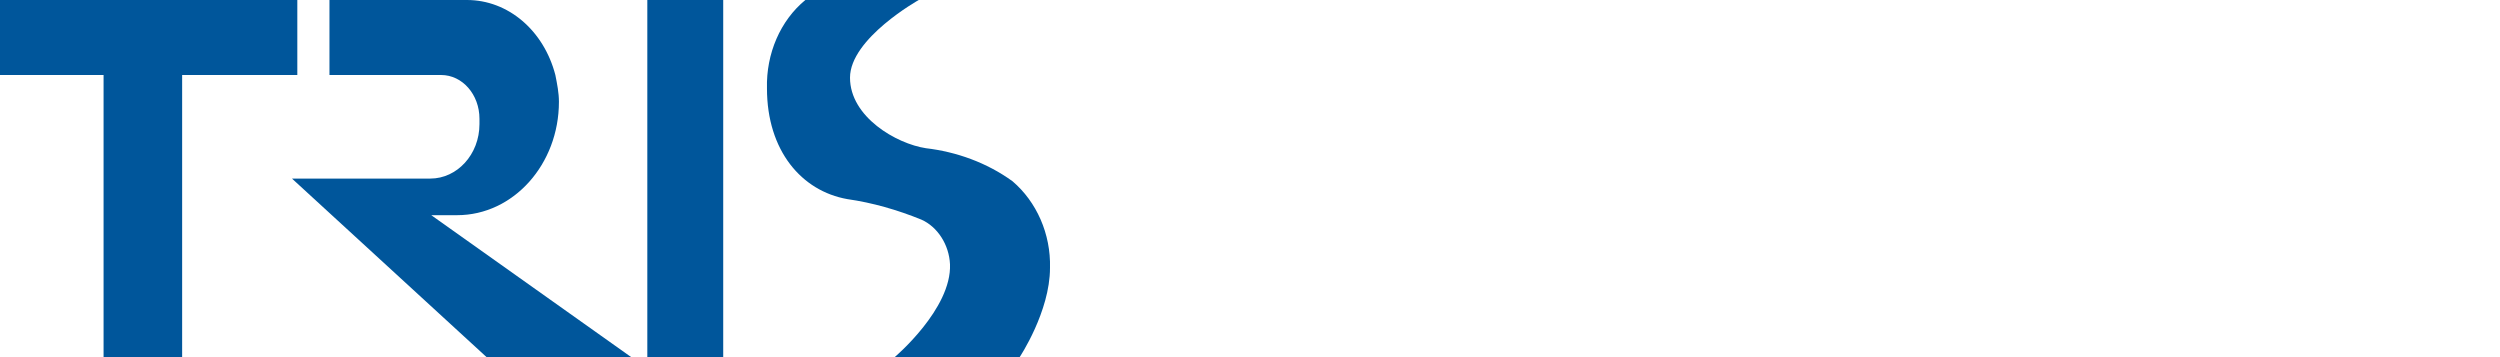 <?xml version="1.0" encoding="utf-8"?>
<!-- Generator: Adobe Illustrator 27.8.1, SVG Export Plug-In . SVG Version: 6.00 Build 0)  -->
<svg version="1.1" id="レイヤー_1" xmlns="http://www.w3.org/2000/svg" xmlns:xlink="http://www.w3.org/1999/xlink" x="0px"
	 y="0px" width="280px" height="40px" viewBox="0 0 280 40" style="enable-background:new 0 0 280 40;" xml:space="preserve">
<style type="text/css">
	.st0{fill:#00569B;}
</style>
<g transform="translate(26 42)">
	<path class="st0" d="M-26-42v8.4h11.6V-2h8.8v-31.6H7.3V-42H-26z"/>
	<rect x="46.5" y="-42" class="st0" width="8.5" height="40"/>
	<path class="st0" d="M44.7-2H28.5L6.7-22h15.5c3,0,5.5-2.7,5.5-6.1v-0.6c0-2.7-1.9-4.9-4.3-4.9H10.9V-42h15.4
		c4.6,0,8.6,3.4,9.9,8.4c0.2,1,0.4,2,0.4,3c0,7-5.1,12.7-11.4,12.7h-2.9L44.7-2z"/>
	<path class="st0" d="M91.6-12c0,4.9-3.4,10-3.4,10h-14c0,0,6.4-5.4,6.2-10.4c-0.1-2.2-1.4-4.2-3.2-5c-2.7-1.1-5.5-1.9-8.3-2.3
		c-5.1-0.9-9-5.4-9-12.4c-0.1-3.9,1.5-7.6,4.3-9.9h12.7c0,0-7.7,4.3-7.7,8.7s5.2,7.4,8.5,7.9c3.4,0.4,6.8,1.6,9.7,3.7
		C90.1-19.4,91.7-15.8,91.6-12"/>
</g>
</svg>
